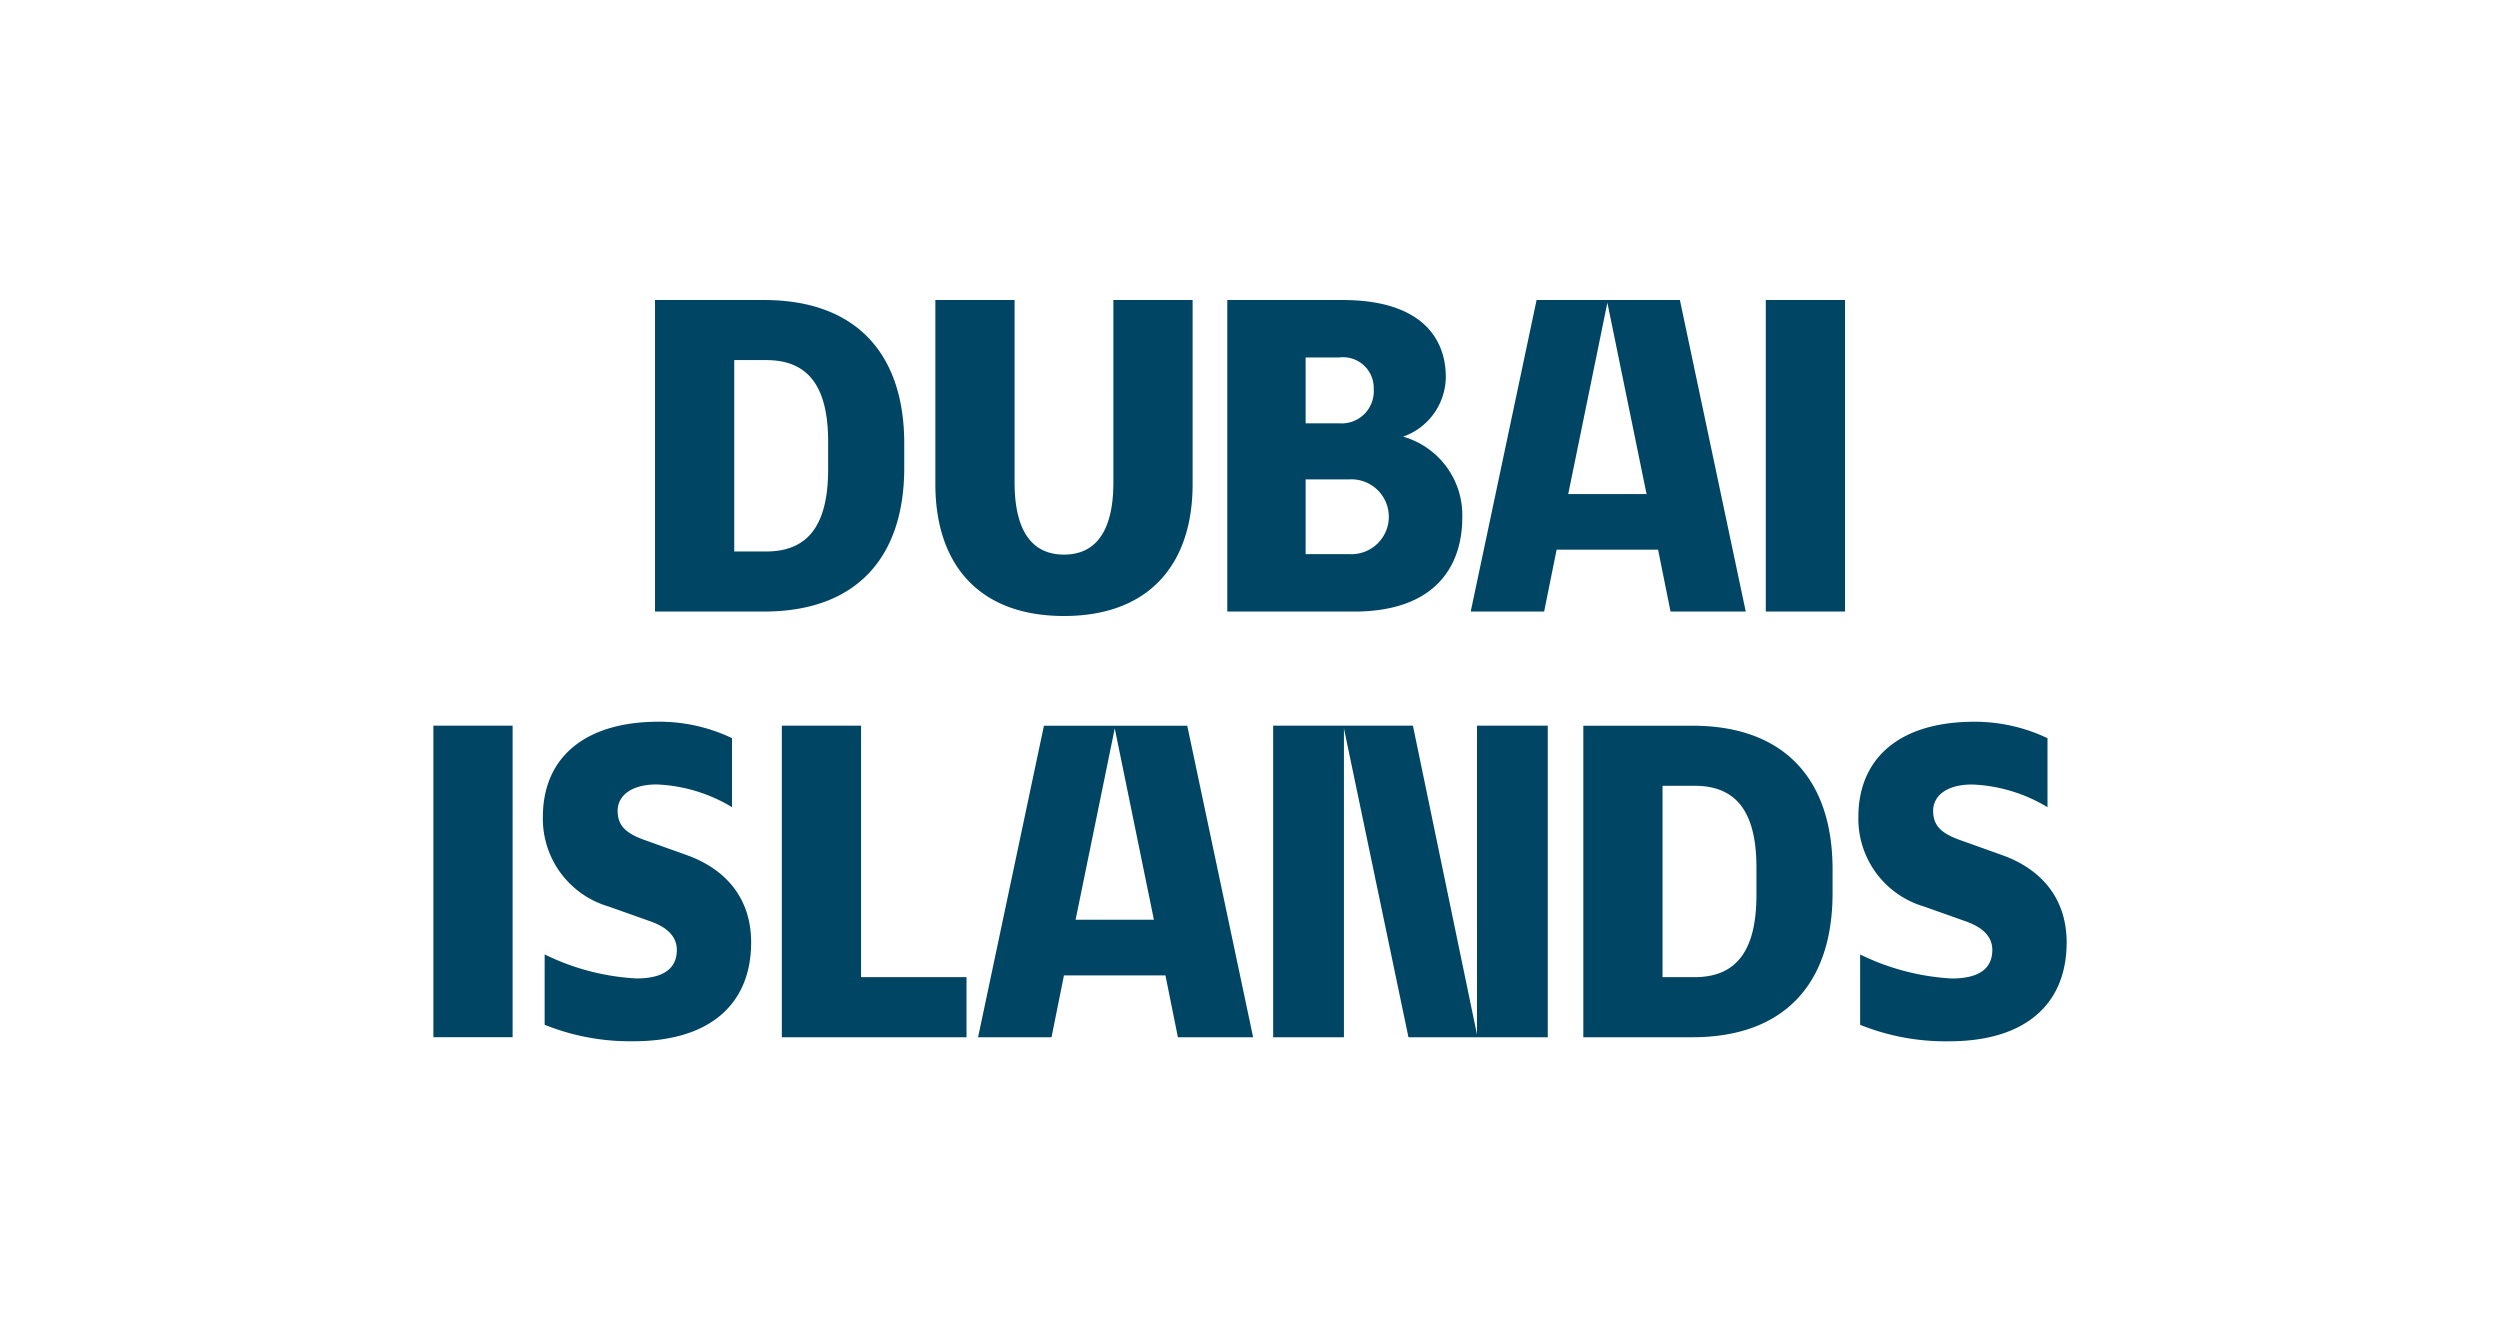 <svg xmlns="http://www.w3.org/2000/svg" width="225" height="120" viewBox="0 0 225 120"><g id="logo-c-dubaiIslands" transform="translate(-7249 -2038)"><rect id="Rectangle_2428" width="225" height="120" transform="translate(7249 2038)" fill="#fff" opacity="0"></rect><path id="Path_1890" d="M1068.028,132.715h-7.13V104.677h7.13Zm2.883-1.122v-6.329a21.289,21.289,0,0,0,8.251,2.163c2.644,0,3.645-1.041,3.645-2.563,0-1.282-.961-2.083-2.443-2.6l-3.725-1.321a8.228,8.228,0,0,1-5.888-8.051c0-5.207,3.6-8.572,10.454-8.572a15.192,15.192,0,0,1,6.569,1.482v6.208a14.2,14.2,0,0,0-6.769-2.042c-2.444,0-3.525,1.121-3.525,2.363,0,1.362.761,2.043,2.444,2.644l3.805,1.361c3.324,1.2,5.767,3.726,5.767,7.851,0,5.487-3.645,8.892-10.574,8.892a20.58,20.58,0,0,1-8.011-1.482m28.477-4.286h9.493v5.408h-16.623V104.677h7.13Zm29.357-22.63,5.929,28.038h-6.77l-1.121-5.568h-9.133l-1.121,5.568h-6.609l5.928-28.038Zm-3,17.463-3.524-17.223-3.525,17.223Zm35.447,10.575h-12.537l-5.808-27.8v27.8h-6.369V104.677h12.577l5.768,27.8v-27.8h6.369Zm3.2-28.038h9.814c8.331,0,12.617,4.887,12.617,12.9v2.2c0,8.051-4.286,12.938-12.617,12.938h-9.814Zm10.014,22.63c3.925,0,5.567-2.6,5.567-7.41v-2.443c0-4.806-1.642-7.37-5.567-7.37h-2.884v17.223Zm14.9,4.286v-6.329a21.283,21.283,0,0,0,8.251,2.163c2.643,0,3.645-1.041,3.645-2.563,0-1.282-.962-2.083-2.444-2.6l-3.724-1.321a8.228,8.228,0,0,1-5.888-8.051c0-5.207,3.6-8.572,10.453-8.572a15.188,15.188,0,0,1,6.569,1.482v6.208a14.191,14.191,0,0,0-6.769-2.042c-2.443,0-3.524,1.121-3.524,2.363,0,1.362.76,2.043,2.442,2.644l3.806,1.361c3.324,1.2,5.768,3.726,5.768,7.851,0,5.487-3.645,8.892-10.575,8.892a20.568,20.568,0,0,1-8.01-1.482M1080.844,66.369h9.814c8.331,0,12.617,4.887,12.617,12.9v2.2c0,8.05-4.286,12.937-12.617,12.937h-9.814ZM1090.858,89c3.926,0,5.568-2.6,5.568-7.41V79.146c0-4.806-1.642-7.37-5.568-7.37h-2.884V89Zm31.24-6.208V66.369h7.13V82.951c0,7.17-3.886,11.856-11.576,11.856s-11.576-4.686-11.576-11.856V66.369h7.13V82.792c0,3.925,1.282,6.488,4.446,6.488s4.446-2.563,4.446-6.488m29.918-9.494a5.745,5.745,0,0,1-3.845,5.368,7.339,7.339,0,0,1,5.327,7.289c0,4.327-2.4,8.452-9.733,8.452h-11.416V66.369h10.374c7.09,0,9.293,3.445,9.293,6.929m-9.613,4.166a2.892,2.892,0,0,0,3.124-3.084,2.761,2.761,0,0,0-3.084-2.844H1139.4v5.928Zm.921,11.776a3.37,3.37,0,1,0,0-6.729H1139.4V89.24Zm29.759-22.871,5.927,28.038h-6.768l-1.122-5.568h-9.132l-1.123,5.568h-6.608l5.928-28.038Zm-3,17.464-3.526-17.224-3.524,17.224Zm17.861,10.574h-7.13V66.369h7.13Z" transform="translate(6227.107 1998.633)" fill="#004563"></path></g></svg>